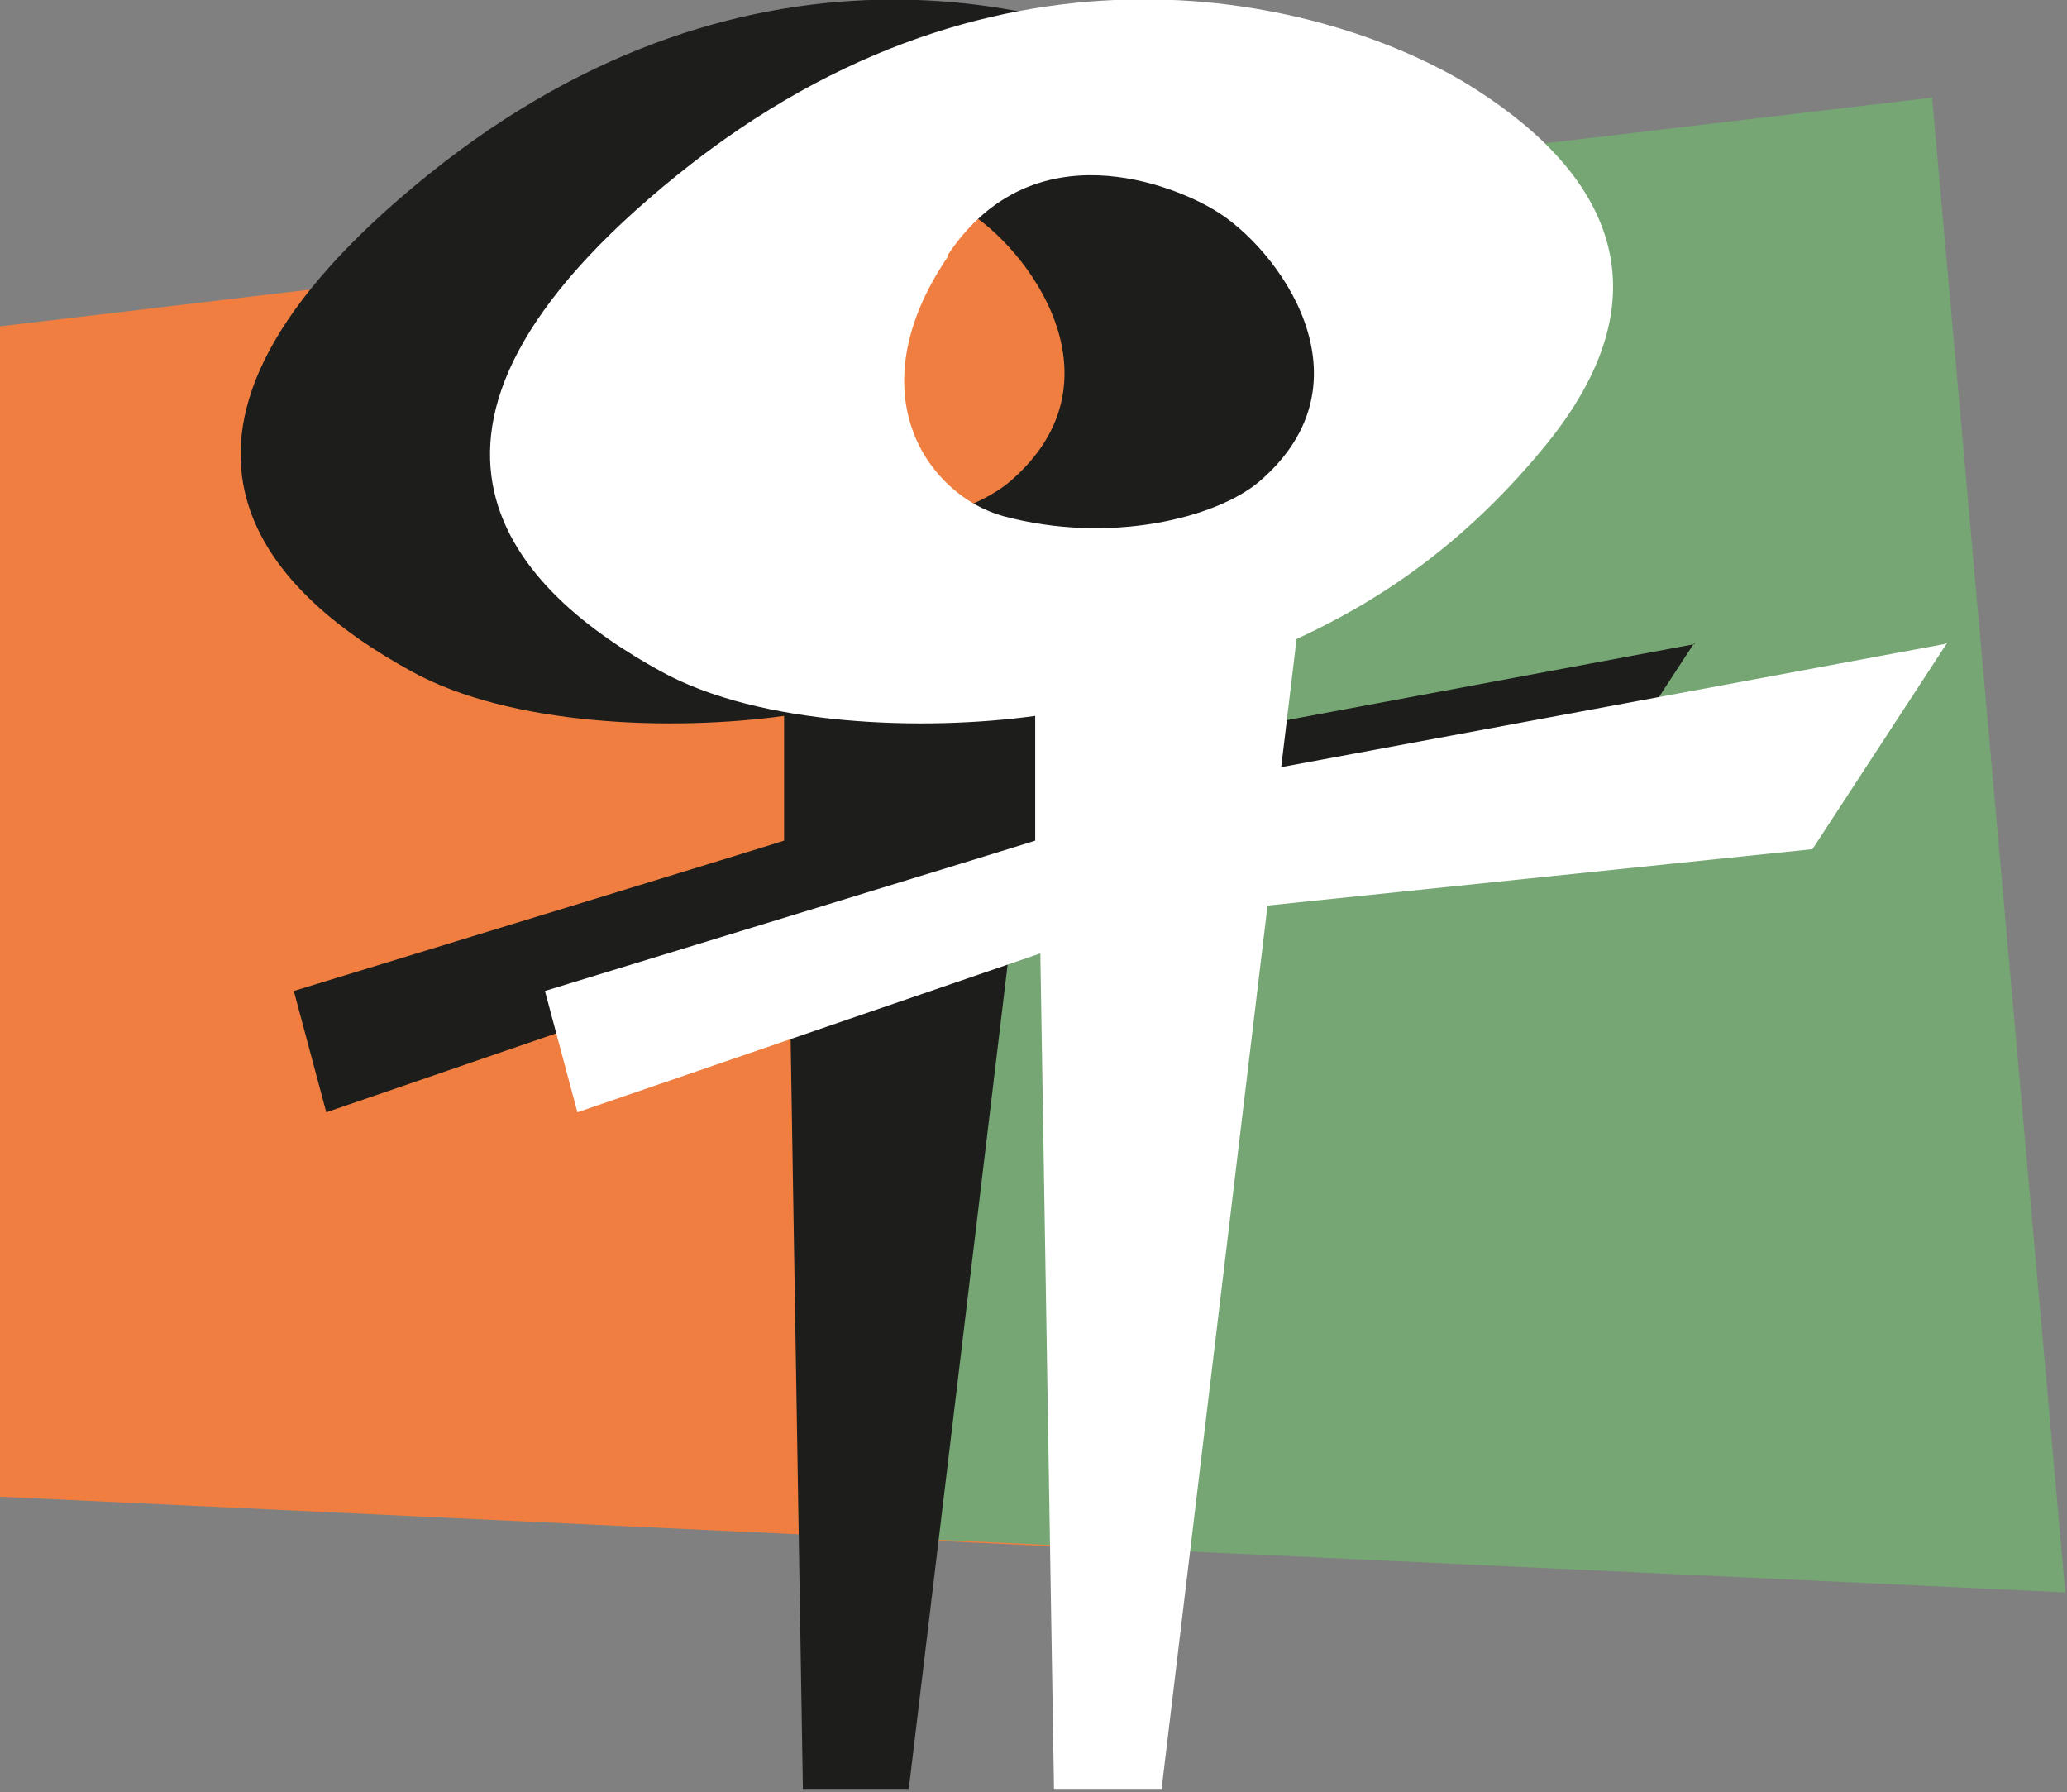 <svg xmlns="http://www.w3.org/2000/svg" version="1.1" xmlns:xlink="http://www.w3.org/1999/xlink" width="121" height="104.9"><rect width="100%" height="100%" fill="#808080" stroke="none"/><svg id="SvgjsSvg1013" xmlns="http://www.w3.org/2000/svg" version="1.1" viewBox="0 0 121 104.9">
  <!-- Generator: Adobe Illustrator 29.5.1, SVG Export Plug-In . SVG Version: 2.1.0 Build 141)  -->
  <defs>
    <style>
      .st0 {
        fill: #ef7e40;
      }

      .st1 {
        fill: #1d1d1b;
      }

      .st2 {
        fill: #fff;
      }

      .st3 {
        fill: #75a673;
      }
    </style>
  </defs>
  <path class="st0" d="M83.6,16.4c-.3-2.5-.6-4.9-.9-7.1L0,19.1v68.5l65.8,3.1,2.4-58.2s16.6-5.4,15.4-16.1Z"></path>
  <path class="st3" d="M113.2,5.7l-30.5,3.6c.3,2.2.6,4.6.9,7.1,2.7,20.4-27,21.8-27,21.8l-6.4,51.7,70.7,3.3s-7.8-87.6-7.8-87.5Z"></path>
  <path class="st1" d="M99.2,37.7l-38.1,7.1.2-7.3c5-2.3,9.8-5.6,14.3-11,8-9.5,3.6-16.7-4.5-21.6C63,0,44.1-5.1,25.1,10.2c-19,15.3-9.4,24.5-1,29.1,5.8,3.2,15.3,3.5,21.8,2.6v7.3c.1,0-28.7,8.8-28.7,8.8l1.9,7.1,27.1-9.3.8,48.9h6.2l6.2-51.7,31.9-3.3,7.9-12.1h0ZM40.9,14.9c5-7.5,13.3-4,15.6-2.6,3.7,2.2,9.5,10,2.6,15.9-2.5,2.1-8.7,3.7-15,2-4.3-1.2-8.7-7.1-3.2-15.2h0Z"></path>
  <path class="st2" d="M113.8,37.7l-38.8,7.2.9-7.5c5-2.3,9.8-5.6,14.3-11,8-9.5,3.6-16.7-4.5-21.6C77.6,0,58.7-5.1,39.7,10.2c-19,15.3-9.4,24.5-1,29.1,5.8,3.2,15.4,3.5,21.9,2.6v7.3c.1,0-28.7,8.8-28.7,8.8l1.9,7.1,27.1-9.3.8,48.9h6.3l6.2-51.7,31.9-3.3,7.9-12.1h0ZM55.5,14.9c5-7.5,13.3-4,15.6-2.6,3.7,2.2,9.5,10,2.6,15.9-2.5,2.1-8.7,3.7-15,2-4.3-1.2-8.7-7.1-3.2-15.2h0Z"></path>
</svg><style>@media (prefers-color-scheme: light) { :root { filter: none; } }
@media (prefers-color-scheme: dark) { :root { filter: none; } }
</style></svg>